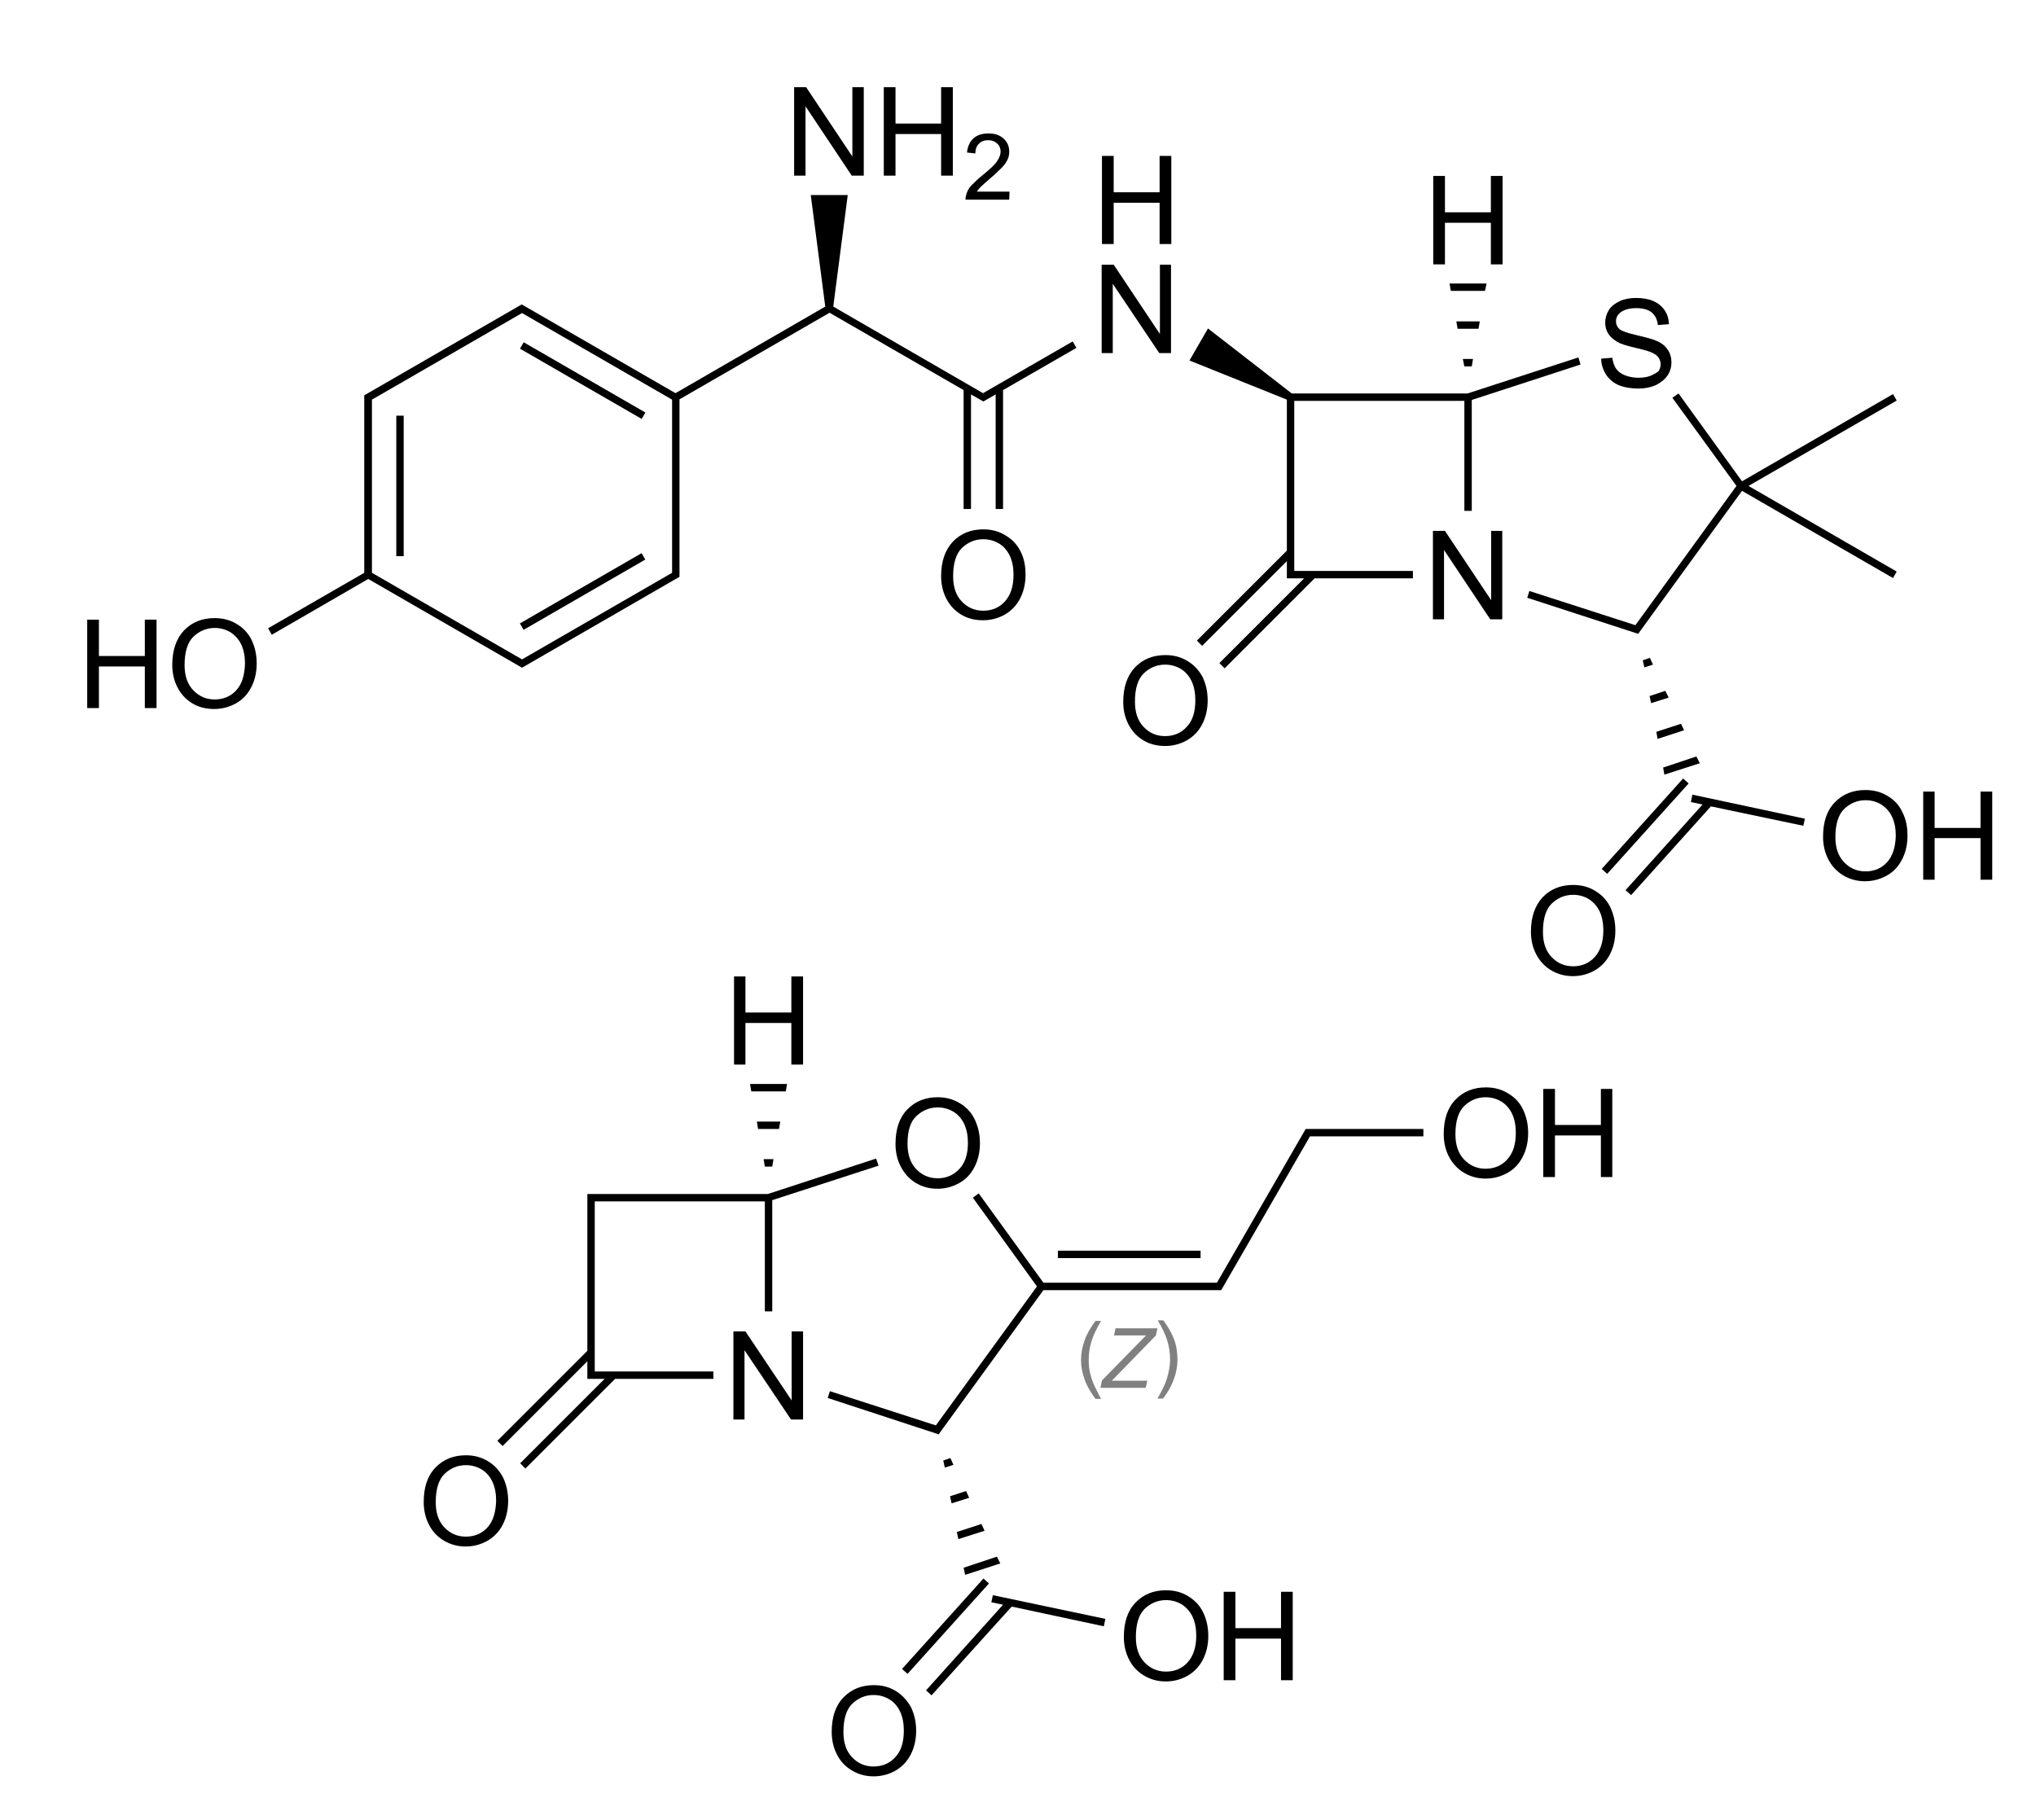 <?xml version="1.0" encoding="utf-8"?>
<!-- Generator: Adobe Illustrator 27.0.0, SVG Export Plug-In . SVG Version: 6.00 Build 0)  -->
<svg version="1.1" id="Слой_1" xmlns="http://www.w3.org/2000/svg" xmlns:xlink="http://www.w3.org/1999/xlink" x="0px" y="0px"
	 viewBox="0 0 660.7 590.7" style="enable-background:new 0 0 660.7 590.7;" xml:space="preserve">
<style type="text/css">
	.st0{fill:none;enable-background:new    ;}
	.st1{enable-background:new    ;}
	.st2{fill:none;}
	.st3{fill:#808080;}
</style>
<g>
	<path class="st0" d="M14.2,14.2"/>
	<g>
		<polygon points="483.9,194.8 468.9,172.3 465,172.3 465,201 468.6,201 468.6,178.5 483.6,201 487.5,201 487.5,172.3 483.9,172.3 
					"/>
		<polygon points="420,130.1 475.2,130.1 475.2,165.8 477.6,165.8 477.6,129.8 512.9,118.3 512.2,116 476.2,127.7 419.2,127.7 
			392,106.6 386,117 417.6,129.7 417.6,178.7 388.4,207.9 390.1,209.6 417.6,182.1 417.6,187.7 423.2,187.7 395.7,215.2 
			397.4,216.9 426.6,187.7 458.5,187.7 458.5,185.3 420,185.3 		"/>
		<path d="M535.5,122c-1.1,0.4-2.4,0.6-3.8,0.6c-1.6,0-3.1-0.3-4.4-0.8s-2.3-1.3-2.9-2.2c-0.6-0.9-1-2.1-1.2-3.5l-3.6,0.3
			c0,1.9,0.6,3.6,1.6,5.2c1,1.5,2.4,2.7,4.1,3.4s3.9,1.1,6.5,1.1c2,0,3.9-0.4,5.5-1.1c1.6-0.8,2.9-1.8,3.8-3.1
			c0.9-1.3,1.3-2.8,1.3-4.3c0-1.5-0.4-2.9-1.2-4.1c-0.8-1.2-2-2.2-3.7-2.9c-1.1-0.5-3.3-1.1-6.3-1.8c-3.1-0.7-5-1.4-5.7-2
			c-0.7-0.7-1.1-1.5-1.1-2.5c0-1.2,0.5-2.2,1.6-3c1.1-0.8,2.7-1.3,5-1.3c2.2,0,3.9,0.5,5,1.4c1.1,0.9,1.8,2.3,2,4.1l3.6-0.3
			c-0.1-1.7-0.5-3.2-1.4-4.5c-0.9-1.3-2.1-2.3-3.7-3s-3.5-1-5.6-1c-1.9,0-3.7,0.3-5.2,1s-2.8,1.6-3.6,2.9s-1.2,2.6-1.2,4.1
			c0,1.3,0.3,2.5,1,3.6c0.7,1.1,1.7,1.9,3,2.7c1,0.6,2.9,1.2,5.5,1.8s4.3,1.1,5.1,1.4c1.2,0.5,2.1,1,2.6,1.7
			c0.5,0.7,0.8,1.5,0.8,2.3c0,0.9-0.3,1.7-0.8,2.4C537.4,121,536.6,121.6,535.5,122z"/>
		<polygon points="565.3,159.3 614.3,187.6 615.5,185.5 567.4,157.7 615.5,130 614.3,127.9 565.3,156.2 544.7,127.7 542.7,129.1 
			563.5,157.7 530.7,202.9 496.3,191.8 495.6,194 531.6,205.7 		"/>
		<path d="M385.3,214.5c-2.1-1.3-4.5-1.9-7.1-1.9c-4,0-7.3,1.3-9.9,4c-2.5,2.7-3.8,6.4-3.8,11.2c0,2.5,0.5,4.9,1.6,7.1
			c1.1,2.2,2.7,4,4.8,5.3s4.5,1.9,7.2,1.9c2.5,0,4.8-0.6,7-1.8c2.1-1.2,3.8-2.9,5-5.2c1.2-2.3,1.8-4.9,1.8-7.8
			c0-2.9-0.6-5.4-1.7-7.7C389,217.5,387.4,215.7,385.3,214.5z M385.1,235.9c-1.8,2-4.2,3-7,3c-2.8,0-5.1-1-7-3
			c-1.9-2-2.8-4.7-2.8-8.2c0-4.3,1-7.4,2.9-9.2c1.9-1.8,4.2-2.8,6.9-2.8c1.9,0,3.6,0.5,5.1,1.4s2.7,2.3,3.5,4
			c0.8,1.7,1.2,3.8,1.2,6.1C387.9,231.1,387,233.9,385.1,235.9z"/>
		<polygon points="550.5,245.5 539.7,249.1 540.1,251.4 551.6,247.7 		"/>
		<polygon points="546.5,237 545.5,234.9 537.5,237.5 537.9,239.8 		"/>
		<polygon points="535.3,225.9 535.8,228.2 541.5,226.4 540.4,224.2 		"/>
		<polygon points="533.1,214.3 533.6,216.6 536.4,215.7 535.4,213.5 		"/>
		<path d="M517.6,289.1c-2.1-1.3-4.5-1.9-7.1-1.9c-4,0-7.3,1.3-9.9,4c-2.5,2.7-3.8,6.4-3.8,11.2c0,2.5,0.5,4.9,1.6,7.1
			c1.1,2.2,2.7,4,4.8,5.3s4.5,2,7.2,2c2.5,0,4.8-0.6,7-1.8c2.1-1.2,3.8-2.9,5-5.2c1.2-2.3,1.8-4.9,1.8-7.8c0-2.9-0.6-5.4-1.7-7.7
			C521.4,292.1,519.8,290.4,517.6,289.1z M517.5,310.6c-1.8,2-4.2,3-7,3c-2.8,0-5.1-1-7-3c-1.9-2-2.8-4.7-2.8-8.2
			c0-4.3,1-7.4,2.9-9.2c1.9-1.8,4.2-2.8,6.9-2.8c1.9,0,3.6,0.5,5.1,1.4c1.5,1,2.7,2.3,3.5,4c0.8,1.7,1.2,3.8,1.2,6.1
			C520.3,305.8,519.3,308.6,517.5,310.6z"/>
		<rect x="514.2" y="266.9" transform="matrix(0.669 -0.743 0.743 0.669 -22.54 485.495)" width="39.5" height="2.4"/>
		<path d="M612.5,258.3c-2.1-1.3-4.5-1.9-7.2-1.9c-4,0-7.3,1.3-9.9,4s-3.8,6.4-3.8,11.2c0,2.5,0.5,4.9,1.6,7.1
			c1.1,2.2,2.7,4,4.8,5.3s4.5,2,7.2,2c2.5,0,4.8-0.6,7-1.8s3.8-2.9,5-5.2s1.8-4.9,1.8-7.8c0-2.9-0.5-5.4-1.7-7.7
			C616.3,261.3,614.7,259.6,612.5,258.3z M612.4,279.8c-1.8,2-4.2,3-7,3c-2.8,0-5.1-1-7-3c-1.9-2-2.8-4.7-2.8-8.1
			c0-4.3,1-7.4,2.9-9.2c1.9-1.8,4.2-2.8,6.9-2.8c1.9,0,3.6,0.5,5.1,1.4c1.5,1,2.7,2.3,3.5,4c0.8,1.7,1.2,3.8,1.2,6.1
			C615.1,274.9,614.2,277.8,612.4,279.8z"/>
		<polygon points="642.7,256.9 642.7,268.7 627.8,268.7 627.8,256.9 624.1,256.9 624.1,285.5 627.8,285.5 627.8,272 642.7,272 
			642.7,285.5 646.5,285.5 646.5,256.9 		"/>
		<polygon points="548.7,260.3 552.5,261.1 527.5,288.9 529.3,290.5 555.2,261.7 585.2,268 585.7,265.7 549.2,257.9 		"/>
		<polygon points="468.9,72.3 483.8,72.3 483.8,85.8 487.6,85.8 487.6,57.1 483.8,57.1 483.8,68.9 468.9,68.9 468.9,57.1 
			465.1,57.1 465.1,85.8 468.9,85.8 		"/>
		<polygon points="482.4,92 470.4,92 470.8,94.4 481.9,94.4 		"/>
		<polygon points="480.2,104.3 472.6,104.3 473,106.7 479.8,106.7 		"/>
		<polygon points="477.6,118.9 478,116.5 474.7,116.5 475.2,118.9 		"/>
		<polygon points="361.4,65.8 376.3,65.8 376.3,79.2 380.1,79.2 380.1,50.6 376.3,50.6 376.3,62.4 361.4,62.4 361.4,50.6 
			357.6,50.6 357.6,79.2 361.4,79.2 		"/>
		<polygon points="380,114.6 380,85.9 376.4,85.9 376.4,108.4 361.4,85.9 357.5,85.9 357.5,114.6 361.1,114.6 361.1,92.1 
			376.2,114.6 		"/>
		<path d="M319,127.6l-48.6-28.1l4.7-36.2h-12l4.7,36.2l-48.6,28.1l-49.9-28.8l-51.1,29.5v57.6L87,203.9l1.2,2.1l31.3-18.1
			l49.9,28.8l51.1-29.5v-57.6l48.7-28.1l43.5,25.1v38.6h2.4V128l4,2.3l4-2.3v37.2h2.4v-38.6l23.8-13.7l-1.2-2.1L319,127.6z
			 M169.4,214l-48.7-28.1v-56.2l48.7-28.1l48.7,28.1v56.2L169.4,214z"/>
		<path d="M326.2,173.7c-2.1-1.3-4.5-1.9-7.1-1.9c-4,0-7.3,1.3-9.9,4c-2.5,2.7-3.8,6.4-3.8,11.2c0,2.5,0.5,4.9,1.6,7.1
			c1.1,2.2,2.7,4,4.8,5.3s4.5,1.9,7.2,1.9c2.5,0,4.8-0.6,7-1.8c2.1-1.2,3.8-2.9,5-5.2c1.2-2.3,1.8-4.9,1.8-7.8
			c0-2.9-0.5-5.4-1.7-7.7S328.4,175,326.2,173.7z M326.1,195.2c-1.8,2-4.2,3-7,3c-2.8,0-5.1-1-7-3c-1.9-2-2.8-4.7-2.8-8.2
			c0-4.3,1-7.4,2.9-9.2s4.2-2.8,6.9-2.8c1.9,0,3.6,0.5,5.1,1.4s2.7,2.3,3.5,4c0.8,1.7,1.2,3.8,1.2,6.1
			C328.9,190.4,327.9,193.2,326.1,195.2z"/>
		<polygon points="261.4,34.5 276.4,57 280.3,57 280.3,28.3 276.6,28.3 276.6,50.8 261.6,28.3 257.7,28.3 257.7,57 261.4,57 		"/>
		<polygon points="290.6,43.5 305.4,43.5 305.4,57 309.2,57 309.2,28.3 305.4,28.3 305.4,40.1 290.6,40.1 290.6,28.3 286.8,28.3 
			286.8,57 290.6,57 		"/>
		<path d="M327.6,62.2H317c0.3-0.5,0.7-1,1.1-1.4c0.5-0.5,1.5-1.4,3-2.7c1.9-1.6,3.2-2.9,4.1-3.8s1.4-1.8,1.8-2.6s0.5-1.7,0.5-2.5
			c0-1.7-0.6-3.1-1.8-4.2c-1.2-1.1-2.8-1.7-4.9-1.7c-2,0-3.7,0.5-4.9,1.6c-1.2,1.1-1.9,2.6-2.1,4.6l2.7,0.3c0-1.3,0.4-2.4,1.2-3.2
			s1.8-1.1,3-1.1c1.2,0,2.2,0.4,2.9,1.1c0.8,0.7,1.1,1.6,1.1,2.6c0,1-0.4,2-1.2,3.2s-2.4,2.6-4.7,4.5c-1.5,1.2-2.6,2.3-3.5,3.2
			s-1.4,1.9-1.7,2.9c-0.2,0.6-0.3,1.2-0.3,1.8h14.2L327.6,62.2L327.6,62.2z"/>
		<rect x="187.9" y="100.7" transform="matrix(0.5 -0.866 0.866 0.5 -12.415 225.531)" width="2.4" height="45.6"/>
		<rect x="128.6" y="134.9" width="2.4" height="45.6"/>
		<rect x="166.3" y="190.7" transform="matrix(0.866 -0.5 0.5 0.866 -70.653 120.331)" width="45.6" height="2.4"/>
		<polygon points="47,212.9 32.1,212.9 32.1,201.1 28.3,201.1 28.3,229.8 32.1,229.8 32.1,216.3 47,216.3 47,229.8 50.8,229.8 
			50.8,201.1 47,201.1 		"/>
		<path d="M76.8,202.5c-2.1-1.3-4.5-1.9-7.2-1.9c-4,0-7.3,1.3-9.9,4c-2.5,2.7-3.8,6.4-3.8,11.2c0,2.5,0.5,4.9,1.6,7.1s2.7,4,4.8,5.3
			s4.5,1.9,7.2,1.9c2.5,0,4.8-0.6,7-1.8c2.2-1.2,3.8-2.9,5-5.2c1.2-2.3,1.8-4.9,1.8-7.8c0-2.9-0.6-5.4-1.7-7.7
			C80.6,205.6,79,203.8,76.8,202.5z M76.7,224c-1.8,2-4.2,3-7,3c-2.8,0-5.1-1-7-3c-1.9-2-2.8-4.7-2.8-8.2c0-4.3,1-7.4,2.9-9.2
			c1.9-1.8,4.2-2.8,6.9-2.8c1.9,0,3.6,0.5,5.1,1.4c1.5,1,2.7,2.3,3.5,4c0.8,1.7,1.2,3.8,1.2,6.1C79.4,219.2,78.5,222,76.7,224z"/>
	</g>
	<path class="st1" d="M14.2,14.2"/>
</g>
<g>
	<path class="st2" d="z"/>
	<g>
		<polygon points="256.9,454.5 241.9,432.1 238,432.1 238,460.7 241.6,460.7 241.6,438.2 256.7,460.7 260.6,460.7 260.6,432.1 
			256.9,432.1 		"/>
		<polygon points="193,389.9 248.2,389.9 248.2,425.6 250.6,425.6 250.6,389.5 285.1,378.3 284.3,376 249.2,387.5 190.6,387.5 
			190.6,438.4 161.4,467.6 163.1,469.3 190.6,441.8 190.6,447.5 196.2,447.5 168.8,474.9 170.5,476.6 199.6,447.5 231.5,447.5 
			231.5,445.1 193,445.1 		"/>
		<path d="M297,383.8c2.1,1.3,4.5,2,7.2,2c2.5,0,4.8-0.6,7-1.8s3.8-2.9,5-5.2s1.8-4.9,1.8-7.8c0-2.9-0.6-5.4-1.7-7.7s-2.7-4-4.9-5.3
			s-4.5-1.9-7.1-1.9c-4,0-7.3,1.3-9.9,4s-3.8,6.4-3.8,11.2c0,2.5,0.5,4.9,1.6,7.1S294.9,382.5,297,383.8z M297.4,362.2
			c1.9-1.8,4.2-2.8,6.9-2.8c1.9,0,3.6,0.5,5.1,1.4s2.7,2.3,3.5,4s1.2,3.8,1.2,6.1c0,3.7-0.9,6.5-2.8,8.5s-4.2,3-7,3
			c-2.8,0-5.1-1-7-3s-2.8-4.7-2.8-8.2C294.5,367.1,295.4,364,297.4,362.2z"/>
		<polygon points="241.9,332 256.8,332 256.8,345.5 260.6,345.5 260.6,316.9 256.8,316.9 256.8,328.6 241.9,328.6 241.9,316.9 
			238.2,316.9 238.2,345.5 241.9,345.5 		"/>
		<polygon points="255.4,351.8 243.4,351.8 243.8,354.2 255,354.2 		"/>
		<polygon points="253.2,364 245.6,364 246,366.4 252.8,366.4 		"/>
		<polygon points="250.6,378.6 251,376.2 247.8,376.2 248.2,378.6 		"/>
		<path d="M158.3,474.2c-2.1-1.3-4.5-1.9-7.1-1.9c-4,0-7.3,1.3-9.9,4c-2.6,2.7-3.8,6.4-3.8,11.2c0,2.5,0.5,4.9,1.6,7.1
			c1.1,2.3,2.7,4,4.8,5.3c2.1,1.3,4.5,2,7.2,2c2.5,0,4.8-0.6,7-1.8c2.1-1.2,3.8-2.9,5-5.2c1.2-2.3,1.8-4.9,1.8-7.8
			c0-2.9-0.6-5.4-1.7-7.7C162,477.2,160.4,475.4,158.3,474.2z M158.2,495.7c-1.8,2-4.2,3-7,3c-2.8,0-5.1-1-7-3
			c-1.9-2-2.8-4.7-2.8-8.2c0-4.3,1-7.4,2.9-9.2c1.9-1.8,4.2-2.8,6.9-2.8c1.9,0,3.6,0.5,5.1,1.4s2.7,2.3,3.5,4s1.2,3.8,1.2,6.1
			C160.9,490.8,160,493.7,158.2,495.7z"/>
		<polygon points="324.6,507.4 323.5,505.2 312.7,508.8 313.2,511.1 		"/>
		<polygon points="310.5,497.2 311,499.5 319.5,496.8 318.5,494.6 		"/>
		<polygon points="308.3,485.6 308.8,487.9 314.5,486.1 313.5,483.9 		"/>
		<polygon points="306.1,474 306.6,476.3 309.4,475.4 308.4,473.2 		"/>
		<path d="M290.7,548.8c-2.1-1.3-4.5-1.9-7.1-1.9c-4,0-7.3,1.3-9.9,4c-2.6,2.7-3.8,6.4-3.8,11.2c0,2.5,0.5,4.9,1.6,7.1
			c1.1,2.3,2.7,4,4.8,5.3c2.1,1.3,4.5,2,7.2,2c2.5,0,4.8-0.6,7-1.8c2.1-1.2,3.8-2.9,5-5.2c1.2-2.3,1.8-4.9,1.8-7.8
			c0-2.9-0.6-5.4-1.7-7.7C294.4,551.9,292.8,550.1,290.7,548.8z M290.5,570.3c-1.8,2-4.2,3-7,3c-2.8,0-5.1-1-7-3
			c-1.9-2-2.8-4.7-2.8-8.2c0-4.3,1-7.4,2.9-9.2c1.9-1.8,4.2-2.8,6.9-2.8c1.9,0,3.6,0.5,5.1,1.4s2.7,2.3,3.5,4s1.2,3.8,1.2,6.1
			C293.3,565.5,292.4,568.3,290.5,570.3z"/>
		<rect x="287.2" y="526.6" transform="matrix(0.669 -0.743 0.743 0.669 -290.684 402.736)" width="39.5" height="2.4"/>
		<path d="M385.5,518c-2.1-1.3-4.5-1.9-7.1-1.9c-4,0-7.3,1.3-9.9,4c-2.6,2.7-3.8,6.4-3.8,11.2c0,2.5,0.5,4.9,1.6,7.1
			c1.1,2.3,2.7,4,4.8,5.3c2.1,1.3,4.5,2,7.2,2c2.5,0,4.8-0.6,7-1.8c2.1-1.2,3.8-2.9,5-5.2c1.2-2.3,1.8-4.9,1.8-7.8
			c0-2.9-0.6-5.4-1.7-7.7C389.3,521,387.7,519.3,385.5,518z M385.4,539.5c-1.8,2-4.2,3-7,3c-2.8,0-5.1-1-7-3c-1.9-2-2.8-4.7-2.8-8.2
			c0-4.3,1-7.4,2.9-9.2c1.9-1.8,4.2-2.8,6.9-2.8c1.9,0,3.6,0.5,5.1,1.4c1.5,1,2.7,2.3,3.5,4c0.8,1.7,1.2,3.8,1.2,6.1
			C388.2,534.6,387.2,537.5,385.4,539.5z"/>
		<polygon points="415.7,528.4 400.9,528.4 400.9,516.6 397.1,516.6 397.1,545.3 400.9,545.3 400.9,531.8 415.7,531.8 415.7,545.3 
			419.5,545.3 419.5,516.6 415.7,516.6 		"/>
		<polygon points="321.7,520 325.5,520.8 300.5,548.6 302.3,550.2 328.3,521.4 358.2,527.8 358.7,525.4 322.2,517.7 		"/>
		<rect x="343.3" y="405.9" width="46.3" height="2.4"/>
		<polygon points="394.9,416.3 338.6,416.3 317.6,387.3 315.7,388.7 336.5,417.5 303.7,462.6 269.3,451.5 268.6,453.7 304.6,465.5 
			338.6,418.7 396.3,418.7 425.1,368.8 461.9,368.8 461.9,366.4 423.7,366.4 		"/>
		<path d="M489.3,354.8c-2.1-1.3-4.5-1.9-7.1-1.9c-4,0-7.3,1.3-9.9,4c-2.6,2.7-3.8,6.4-3.8,11.2c0,2.5,0.5,4.9,1.6,7.1
			s2.7,4,4.8,5.3c2.1,1.3,4.5,2,7.2,2c2.5,0,4.8-0.6,7-1.8s3.8-2.9,5-5.2s1.8-4.9,1.8-7.8c0-2.9-0.6-5.4-1.7-7.7
			S491.4,356,489.3,354.8z M489.1,376.3c-1.8,2-4.2,3-7,3c-2.8,0-5.1-1-7-3s-2.8-4.7-2.8-8.2c0-4.3,1-7.4,2.9-9.2s4.2-2.8,6.9-2.8
			c1.9,0,3.6,0.5,5.1,1.4s2.7,2.3,3.5,4s1.2,3.8,1.2,6.1C491.9,371.4,491,374.2,489.1,376.3z"/>
		<polygon points="519.5,353.4 519.5,365.1 504.6,365.1 504.6,353.4 500.8,353.4 500.8,382 504.6,382 504.6,368.5 519.5,368.5 
			519.5,382 523.2,382 523.2,353.4 		"/>
	</g>
	<path class="st2" d="z"/>
	<g>
		<path class="st3" d="M353.3,441.3c0,1.4,0.1,2.8,0.4,4.1s0.7,2.7,1.3,4s1.4,2.9,2.3,4.6h-1.8c-1.5-2-2.7-4-3.5-6.2
			c-0.8-2.2-1.2-4.3-1.2-6.4c0-2.1,0.4-4.3,1.2-6.5s2-4.2,3.5-6.2h1.8c-1.4,2.4-2.5,4.6-3.1,6.6
			C353.6,437.2,353.3,439.2,353.3,441.3z"/>
		<path class="st3" d="M360.8,448.1h11.5l-0.5,2.3h-14.7l0.5-2.4l14.3-14.6h-10.4l0.5-2.3h13.6l-0.5,2.3L360.8,448.1z"/>
		<path class="st3" d="M382.1,441.3c0,2.1-0.4,4.2-1.2,6.4c-0.8,2.2-2,4.3-3.5,6.2l-1.8,0c1.4-2.4,2.5-4.6,3.1-6.6c0.6-2,1-4,1-6.1
			c0-2.1-0.3-4.1-0.9-6.1c-0.6-2-1.7-4.2-3.1-6.6h1.8c1.5,2,2.7,4.1,3.5,6.2S382.1,439.2,382.1,441.3z"/>
	</g>
</g>
</svg>
